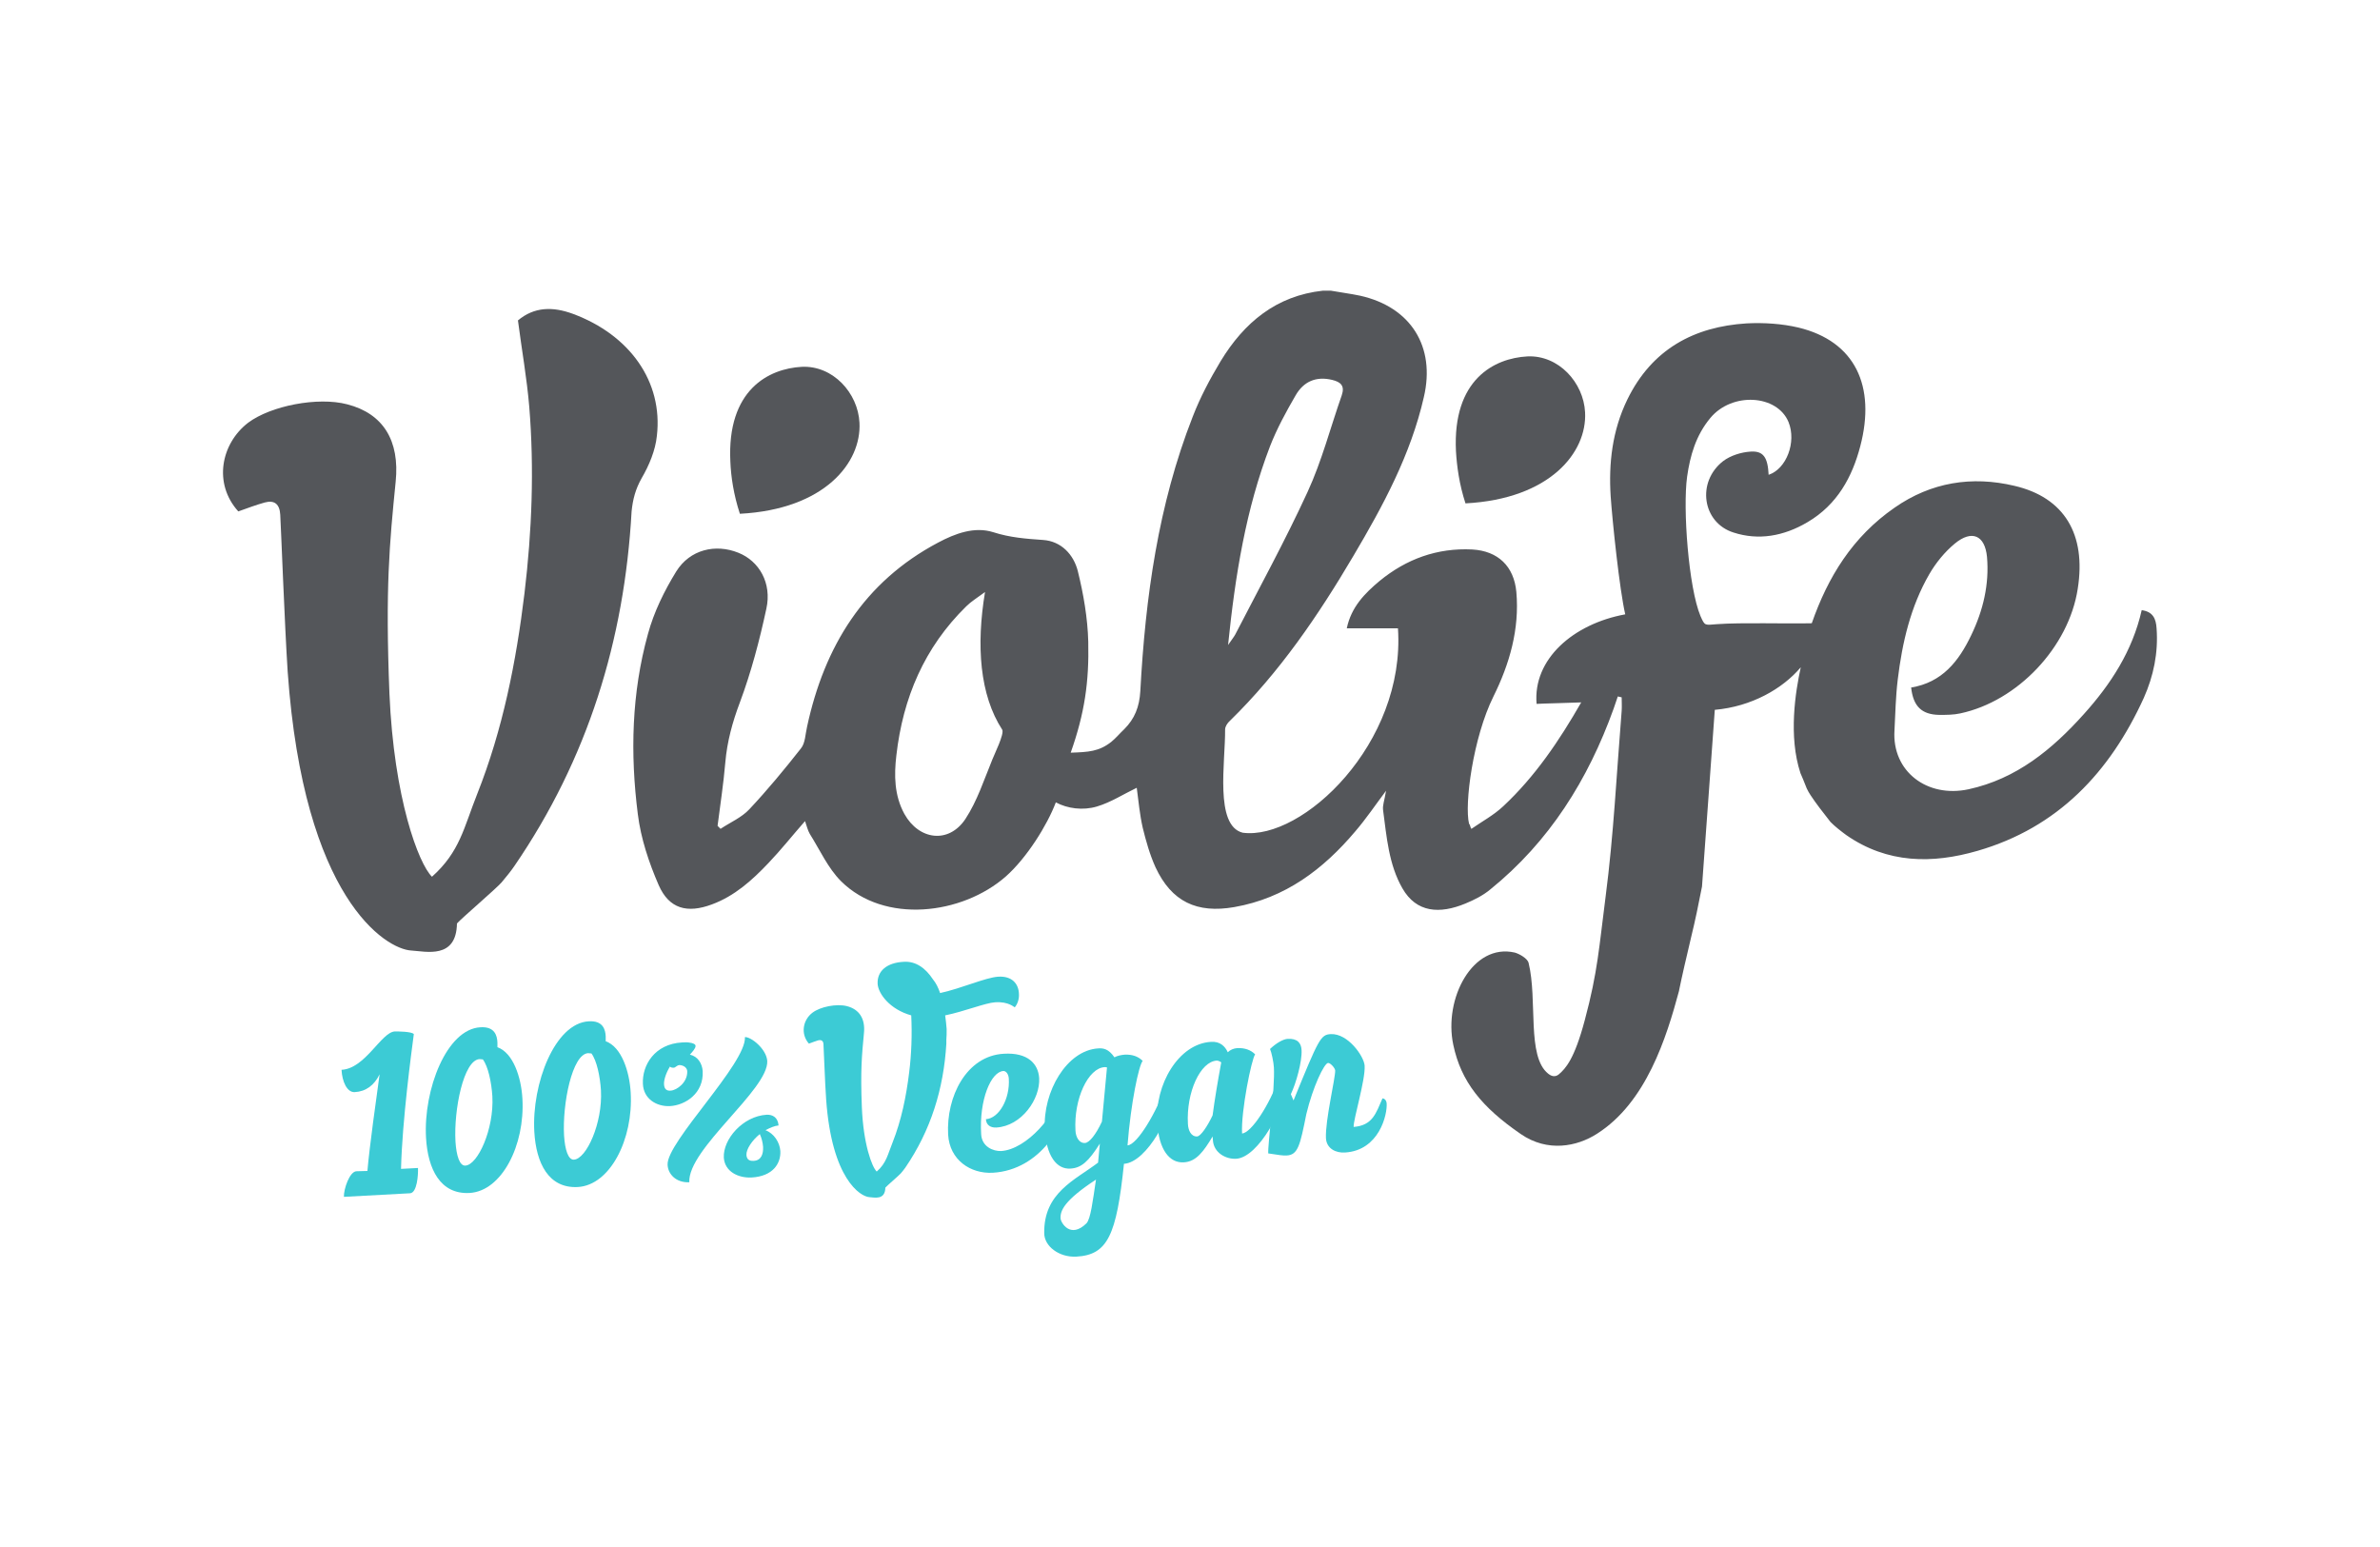 <?xml version="1.0" encoding="UTF-8"?> <svg xmlns="http://www.w3.org/2000/svg" viewBox="0 0 800 520"><path d="m215.7 160.7c2.5-4.3 4.6-9.3 5.1-14.2 2.1-18.2-9.1-33.9-28.2-41-6.8-2.5-13-2.4-18.5 2.2 1.3 10 3 19.5 3.8 29 1.7 20.9.9 41.8-1.6 62.7-2.8 23.1-7.3 45.8-15.9 67.5-4.5 11.3-5.8 19.4-15.2 27.8-4.5-4.4-12.8-26.3-14.3-61.6-1.4-35.4 0-50.2 2.1-71.2 1.4-13.8-4.2-22.9-16.3-26-9.9-2.6-25.7.5-33.3 6.2-9.1 7-11.8 20.4-3.3 29.8 3.1-1.1 6-2.2 8.9-3 3.3-.9 5 .6 5.2 4.1.2 2.9 1.5 37.6 2.5 52.8 5.4 76.4 33 93.2 41.5 93.7 5 .3 15.2 3 15.4-9.1 1.5-1.7 13.5-12 15-13.8s3-3.6 4.3-5.5c24.6-35.9 37-75.9 39.4-119.2.4-4 1.3-7.5 3.4-11.2z" fill="#54565a"></path><path d="m724.9 211.2c-.2-3.2-1.2-5.6-5-6.1-3.1 13.7-10.4 24.9-19.5 35-10.6 11.8-22.6 21.7-38.7 25.2-13.9 3-25.8-6-24.9-19.8.3-5.7.4-11.4 1.1-17.1 1.5-12.4 4.3-24.5 10.6-35.4 2.2-3.8 5.2-7.5 8.6-10.3 5.7-4.7 10.1-2.8 10.8 4.5.8 9.2-1.3 18-5.3 26.3-4.2 8.8-9.8 15.9-20.2 17.6.7 6.3 3.5 9.1 9.5 9.2 2.3 0 4.7 0 7-.5 19.3-4.1 36.5-22.3 39.5-41.9 2.9-18.3-4.5-30.7-21.3-34.6-14.3-3.4-28-1.2-40.2 7.3-14.2 9.8-22.5 23.4-27.9 38.9-9.2.2-23.5-.3-31.8.3-4.2.3-4.1.7-5.6-2.7-4-9.5-6-36.2-4.5-46.9 1-7 2.9-13.8 7.8-19.7 7.3-8.8 22.5-7.9 26.3 1.4 2.7 6.7-.7 15.7-6.7 17.7-.3-5.8-1.7-8.1-6.1-7.8-3.1.2-6.7 1.3-9.2 3.2-9 7-7 20.7 3.5 24 8.3 2.7 16.8 1.3 24.9-3.5 10-5.9 15-15.2 17.7-25.5 5.3-20.2-1.7-35.3-20.8-39.9-5.5-1.3-11.6-1.7-17.4-1.4-17.6 1.1-31.8 8.6-40.1 25.6-5.1 10.5-6.3 21.5-5.6 32.5.6 8.7 3 31.5 4.9 39.7-17.5 3.2-31.1 15.1-29.8 30.1.9-.1 13.6-.4 15-.5-7.4 12.9-15.5 24.9-26.2 34.9-3.2 3-7.1 5.1-10.7 7.6-.4-.4-.4-1.4-.8-1.7-1.6-6.5 1.3-28.9 8.2-42.8 5.4-10.9 8.8-22.6 7.7-35.1-.8-8.7-6.2-13.8-14.8-14.3-11.8-.6-22.2 3.2-31.2 10.6-4.9 4.1-9.5 8.7-11 15.9h17.2c2.6 38.7-32.2 71.4-52.2 68.7-9.5-2.4-5.8-23.8-5.9-34.7 0-1 .8-2.2 1.6-2.9 16.7-16.3 29.7-35.4 41.5-55.4 10-16.9 19.3-34.1 23.7-53.4 4-17-4.4-30.3-21.4-34.1-3.3-.7-6.6-1.1-9.9-1.7-.9 0-1.8 0-2.6 0-15.7 1.7-26.5 10.7-34.4 23.7-3.6 6-6.9 12.2-9.4 18.7-11.6 29.6-15.9 60.7-17.6 92.2-.3 5.3-1.9 9.3-5.4 12.8-1.5 1.4-2.8 3-4.4 4.3-4.1 3.2-7.6 3.4-13.6 3.6 4.7-13.3 6.2-23.8 5.9-37.3-.2-7.9-1.6-16-3.5-23.7-1.4-5.6-5.6-10.1-11.7-10.5-5.7-.4-11.1-.8-16.7-2.6-6.3-2-12.8.4-18.6 3.5-24.9 13.2-38.2 34.9-44 61.8-.6 2.5-.6 5.6-2.1 7.4-5.5 7-11.2 13.9-17.3 20.4-2.6 2.8-6.4 4.4-9.7 6.6-.3-.3-.7-.7-1-1 .9-7.1 2-14.2 2.6-21.3.6-7 2.4-13.6 4.9-20.2 3.8-10.2 6.6-20.8 8.9-31.5 1.9-8.6-2.4-16-9.4-18.8-7.7-3.1-16.3-1.1-20.9 6.3-4 6.5-7.5 13.6-9.5 21-5.5 19.8-6 40.2-3.4 60.6 1 8.1 3.7 16.2 7 23.8 3.5 8 9.6 9.6 17.9 6.5 7.6-2.8 13.5-8.1 19-13.9 4.2-4.4 8-9.2 12.3-14.1.6 1.7.9 3.1 1.6 4.3 3.4 5.4 6.1 11.5 10.5 15.9 14.6 14.5 40.7 11.3 55.4-1.6 7-6.2 13.9-17.2 16.8-24.9 3.9 2.1 9.1 2.8 13.8 1.4s9-4.2 13.4-6.3c.6 4.5 1 9 2 13.4 1.1 4.5 2.4 9.1 4.3 13.3 5.4 11.6 13.9 15.6 26.5 13.4 17.1-3 29.9-12.7 40.7-25.5 3.6-4.2 6.7-8.8 10.3-13.6-.6 3.6-1.2 4.8-1 6.5 1.2 9 1.9 18.3 6.5 26.3 4.7 8.2 12.5 8.7 21.2 5.1 2.9-1.2 5.9-2.7 8.3-4.7 19.9-16.1 32.9-36.9 41.5-60.8.5-1.4.9-2.7 1.4-4.1.4.1.9.2 1.3.3 0 1.5.1 3 0 4.5-1.7 20.9-2.7 41.8-5.4 62.5-2.2 16.9-2.6 25.1-7 41.5-3.5 13.2-6.5 16.3-8.7 18.2-1.8 1.5-3.4-.1-3.6-.2-7.3-5.8-3.5-24.7-6.6-37.3-.4-1.4-2.9-2.9-4.6-3.4-14.2-3.3-24 15.5-20.7 31 2.6 12.4 9.6 21 22.7 30 9 6.2 18.9 4.2 25.6-.1 16.5-10.5 23.3-32.1 27.6-48.1v-.1c1-4.9 2.3-10.5 4.1-18.1 1.3-5.3 2.5-11.1 3.6-16.8 1.4-19.7 2.9-39.5 4.3-59.4 12.4-1.1 22.8-7.1 28.9-14.3-1.8 8.2-4.2 23.2-.1 35.6.3.7.6 1.4.9 2.1.4 1 .8 2 1.2 3 .4.8.8 1.6 1.3 2.3 1.7 2.6 4.1 5.7 6.7 9 1.6 1.6 3.4 3 5.3 4.4 13.8 9.6 28.9 9.7 44.1 5.3 27-7.8 44.5-26.4 55.9-51.4 3.3-7.4 4.9-15.2 4.3-23.4zm-298-61.2c2.3-5.9 5.4-11.6 8.6-17.1 2.7-4.7 6.9-6.5 12.3-5.2 2.9.7 4.3 2 3.2 5.2-3.8 10.8-6.7 22.1-11.5 32.5-7.5 16.3-16.1 32-24.3 47.9-.5.9-1.1 1.6-2.4 3.5 2.4-23.5 6-45.7 14.1-66.8zm-93.3 105.2c-2.8 6.8-5.1 14-9.1 20.1-5.6 8.4-15.6 7.1-20.5-1.7-3.4-6.2-3.5-13-2.7-19.7 2.2-19.3 9.4-36.3 23.5-50.1 1.6-1.6 3.6-2.8 6.3-4.8-3 18-1.8 34.6 5.8 46.3.7 1.5-2.7 8.3-3.3 9.9z" fill="#54565a"></path><path d="m489.4 151.7c-1.2-24.2 12.9-31.3 24-31.9 10.5-.5 18.9 8.8 19.4 18.8.7 13.4-11.7 29.1-40.2 30.6-2.1-6.4-2.9-12.5-3.2-17.5z" fill="#54565a"></path><path d="m245.5 155.2c-1.2-24.2 12.9-31.3 24-31.9 10.5-.5 18.9 8.8 19.4 18.8.7 13.4-11.7 29.1-40.2 30.6-2.1-6.4-3-12.5-3.2-17.5z" fill="#54565a"></path><g fill="#3ccbd5"><path d="m123.5 393.6c.7-8.2 3-24.5 4.1-32.5-1.8 3.7-4.6 5.8-8.4 6-2.6.1-4.2-3.6-4.4-7.5 8-.4 13.3-12.6 17.9-12.9.9 0 5.7 0 6.4.9-.8 6.1-3.9 29-4.3 45.3l5.7-.3c.1 2.3-.3 8.4-2.7 8.5l-22.2 1.2c-.1-2.6 1.9-8.5 4.2-8.6z"></path><path d="m175.6 369.3c.9 15.6-6.9 31.1-17.8 31.7-9.8.5-14-8-14.6-18.6-.9-16.1 6.9-36.5 18.3-37.1 4.8-.3 5.6 2.8 5.7 5.1v1.6c5.3 1.9 8 10.1 8.4 17.3zm-14.4-13.3c-5.4.3-8.7 17.1-8.1 27.7.3 4.8 1.4 8.2 3.3 8.1 4.2-.2 9.7-12.3 9.1-23.3-.3-4.7-1.4-10-3.2-12.4-.5 0-.7-.1-1.1-.1z"></path><path d="m212 367.3c.9 15.6-6.9 31.1-17.8 31.7-9.8.5-14-8-14.6-18.6-.9-16.1 6.9-36.5 18.3-37.1 4.8-.3 5.6 2.8 5.7 5.1v1.6c5.3 1.9 8 10.1 8.4 17.3zm-14.3-13.3c-5.4.3-8.7 17.1-8.1 27.7.3 4.8 1.4 8.2 3.3 8.1 4.2-.2 9.7-12.3 9.1-23.3-.3-4.7-1.4-10-3.2-12.4-.6 0-.8-.1-1.1-.1z"></path><path d="m233.8 351.6c0 .8-1 1.9-1.9 2.9 2.7.6 4.1 3 4.3 5.5.4 7.5-5.8 11.5-11 11.8-4.5.2-8.9-2.4-9.1-7.5-.3-6.2 3.9-13.4 13.2-13.9.7 0 1.4-.1 2.1 0 1.7.2 2.4.6 2.4 1.2zm-8.6 6.9c-1.3 2.1-2.1 4.5-2 6 .1 1.7 1 2.2 2.2 2.1 2.1-.1 5.8-2.8 5.6-6.6-.1-1-1-1.9-2.6-2-1 .1-1.3.9-2 .9-.5 0-1-.1-1.2-.4zm32.7-1.9c.5 9.6-26.8 29.6-26.2 40.8-4.5.2-7.2-2.8-7.3-5.9-.4-7.6 26.5-34 26-42.9 2.1-.1 7.2 4 7.5 8zm-.6 23.3c2.9 1.1 4.8 4.1 5 7 .2 4.1-2.4 8.5-9.7 8.9-4.5.2-9-2-9.3-6.7-.3-6.1 6.3-13.9 14.4-14.4 2.1-.1 3.8 1 4 3.6-1.3.1-2.9.8-4.4 1.6zm-1.9 1.3c-2.6 2.1-4.6 5.1-4.5 7 .1 1.3.7 2.1 2.4 2 2.6-.1 3.3-2.3 3.2-4.7-.1-1.4-.5-3-1.1-4.3z"></path><path d="m339.1 362.6c-.1-1.7-1-2.6-1.8-2.6-4.2.2-8.2 9.7-7.5 21.2.2 4.3 4.1 5.8 6.7 5.7 8.6-.5 18.9-12.5 19.9-20.2 1.4-.1 1.9 1.4 2 2.7.4 7.6-8.5 23.9-24.7 24.8-7.5.4-14.5-4.3-15-12.8-.7-12.7 6.1-26.5 18.7-27.2 8.1-.5 11.6 3.4 11.9 8.2.4 7-5.9 16.1-14.4 16.6-1.9.1-3.4-.8-3.5-2.8 4.4-.3 8.1-6.8 7.7-13.6z"></path><path d="m369.1 390.8c.2-2.2.4-4.4.6-6.4-3.8 6-6.2 8.2-9.9 8.4-4.6.3-8.1-4.2-8.6-13.2-.7-12.7 7.4-26.6 18-27.2 1.6-.1 3.4.1 5.4 3 .9-.5 2.2-.8 3.5-.9 2.5-.1 4.5.6 6 2.1-1.3 1.5-4 14.1-5.1 28.4 3.3-.2 9.9-11.4 12.9-20.2 1.2-.1 1.9.9 2 2.5.4 6.6-8.3 23.4-16.1 23.9-2.5 24.1-5.5 30.6-16 31.2-5.8.3-10.8-3.5-10.8-7.9-.2-13.6 10.3-17.8 18.1-23.7zm1.3-13.8 1.7-18.2c-.3-.1-.5-.1-.8-.1-5.5.3-10.4 10.6-9.8 21.3.1 2.2 1.2 4.3 3.2 4.2 1.5-.1 3.7-2.9 5.7-7.2zm-2 19.5c-10.7 7-12.1 10.5-11.9 13.1.1 1.4 3.3 6.9 8.7 1.6 1.4-1.5 2.1-7.4 3.2-14.7z"></path><path d="m407.1 350.2c3-.2 4.7 1.5 5.6 3.5.8-.8 1.9-1.3 3.2-1.4 2.5-.1 4.5.6 6 2.1-1.2 1.5-4.8 19.1-4.4 26.6 3.1-.2 9.2-9.6 12.3-18.4 1.2-.1 1.9.9 2 2.5.4 6.6-8.7 24-16.3 24.4-3.3.2-7.5-1.9-7.8-6.2l-.1-1.3c-3 5-5.5 8.5-9.7 8.7-4.8.3-8.4-4.3-8.9-13.3-.9-12.7 7.1-26.6 18.1-27.2zm.5 24.7c.7-5.3 1.7-11.3 2.9-17.8-.5-.4-1.1-.6-1.5-.6-5.5.3-10.3 10.6-9.7 21.3.1 2.2 1.1 4.3 3.1 4.2 1.2-.1 3.4-3.3 5.2-7.1z"></path><path d="m466.1 370.8c.3 3.8-2.5 15.9-14 16.6-2.9.2-6.2-1.2-6.4-4.8-.3-5.9 3.2-20.3 3.1-22.8-.1-.9-1.7-2.6-2.4-2.5-1.3.1-5.1 8-7.3 17.2-2.1 10.5-2.8 13.7-6.6 13.9-1 .1-3-.2-6.2-.7-.2-2.8 2.3-21.7 1.9-28.9-.1-1.8-.8-5.1-1.3-6.2 2.1-2 4.4-3.3 5.9-3.4 3.3-.2 4.6 1.4 4.7 3.8.2 3.8-1.8 11-3.6 14.8l.9 2.1c8.5-20.8 9.1-22.1 12.5-22.3 5.8-.3 11.2 7.5 11.4 10.6.3 4.8-3.8 18-3.7 20.6 6.4-.5 7.5-4.6 9.7-9.6.8.1 1.3.7 1.4 1.6z"></path><path d="m335.5 328.3c-4.3.3-12.2 3.9-19.5 5.5-.6-1.8-1.4-3.4-2.4-4.6-2.5-3.8-5.8-6.2-9.9-5.9-5.5.3-8.9 3-8.7 7.4.2 3.3 4.1 8.6 11.3 10.6.3 6.4.1 12.8-.7 19.2-1 8.1-2.6 16-5.6 23.6-1.6 3.9-2 6.8-5.3 9.7-1.6-1.5-4.5-9.2-5-21.6s0-17.5.7-24.9c.5-4.8-1.5-8-5.7-9.1-3.5-.9-9 .2-11.6 2.2-3.2 2.4-4.1 7.1-1.2 10.4 1.1-.4 2.1-.8 3.1-1.1 1.1-.3 1.8.2 1.8 1.4.1 1 .5 13.1.9 18.5 1.9 26.7 11.5 32.6 14.5 32.8 1.7.1 5.3 1.1 5.4-3.2.5-.6 4.7-4.2 5.2-4.8s1-1.2 1.5-1.9c8.6-12.6 12.9-26.5 13.8-41.7 0-.2 0-.6 0-1.3.1-1.1.1-2.2.1-3.6-.1-1.5-.3-3.1-.5-4.6 6.4-1.3 13.5-4.2 16.8-4.4 4.6-.3 6.4 1.7 6.6 1.7 1-1.2 1.5-2.9 1.4-4.5-.1-3.4-2.3-6.1-7-5.8z"></path></g></svg> 